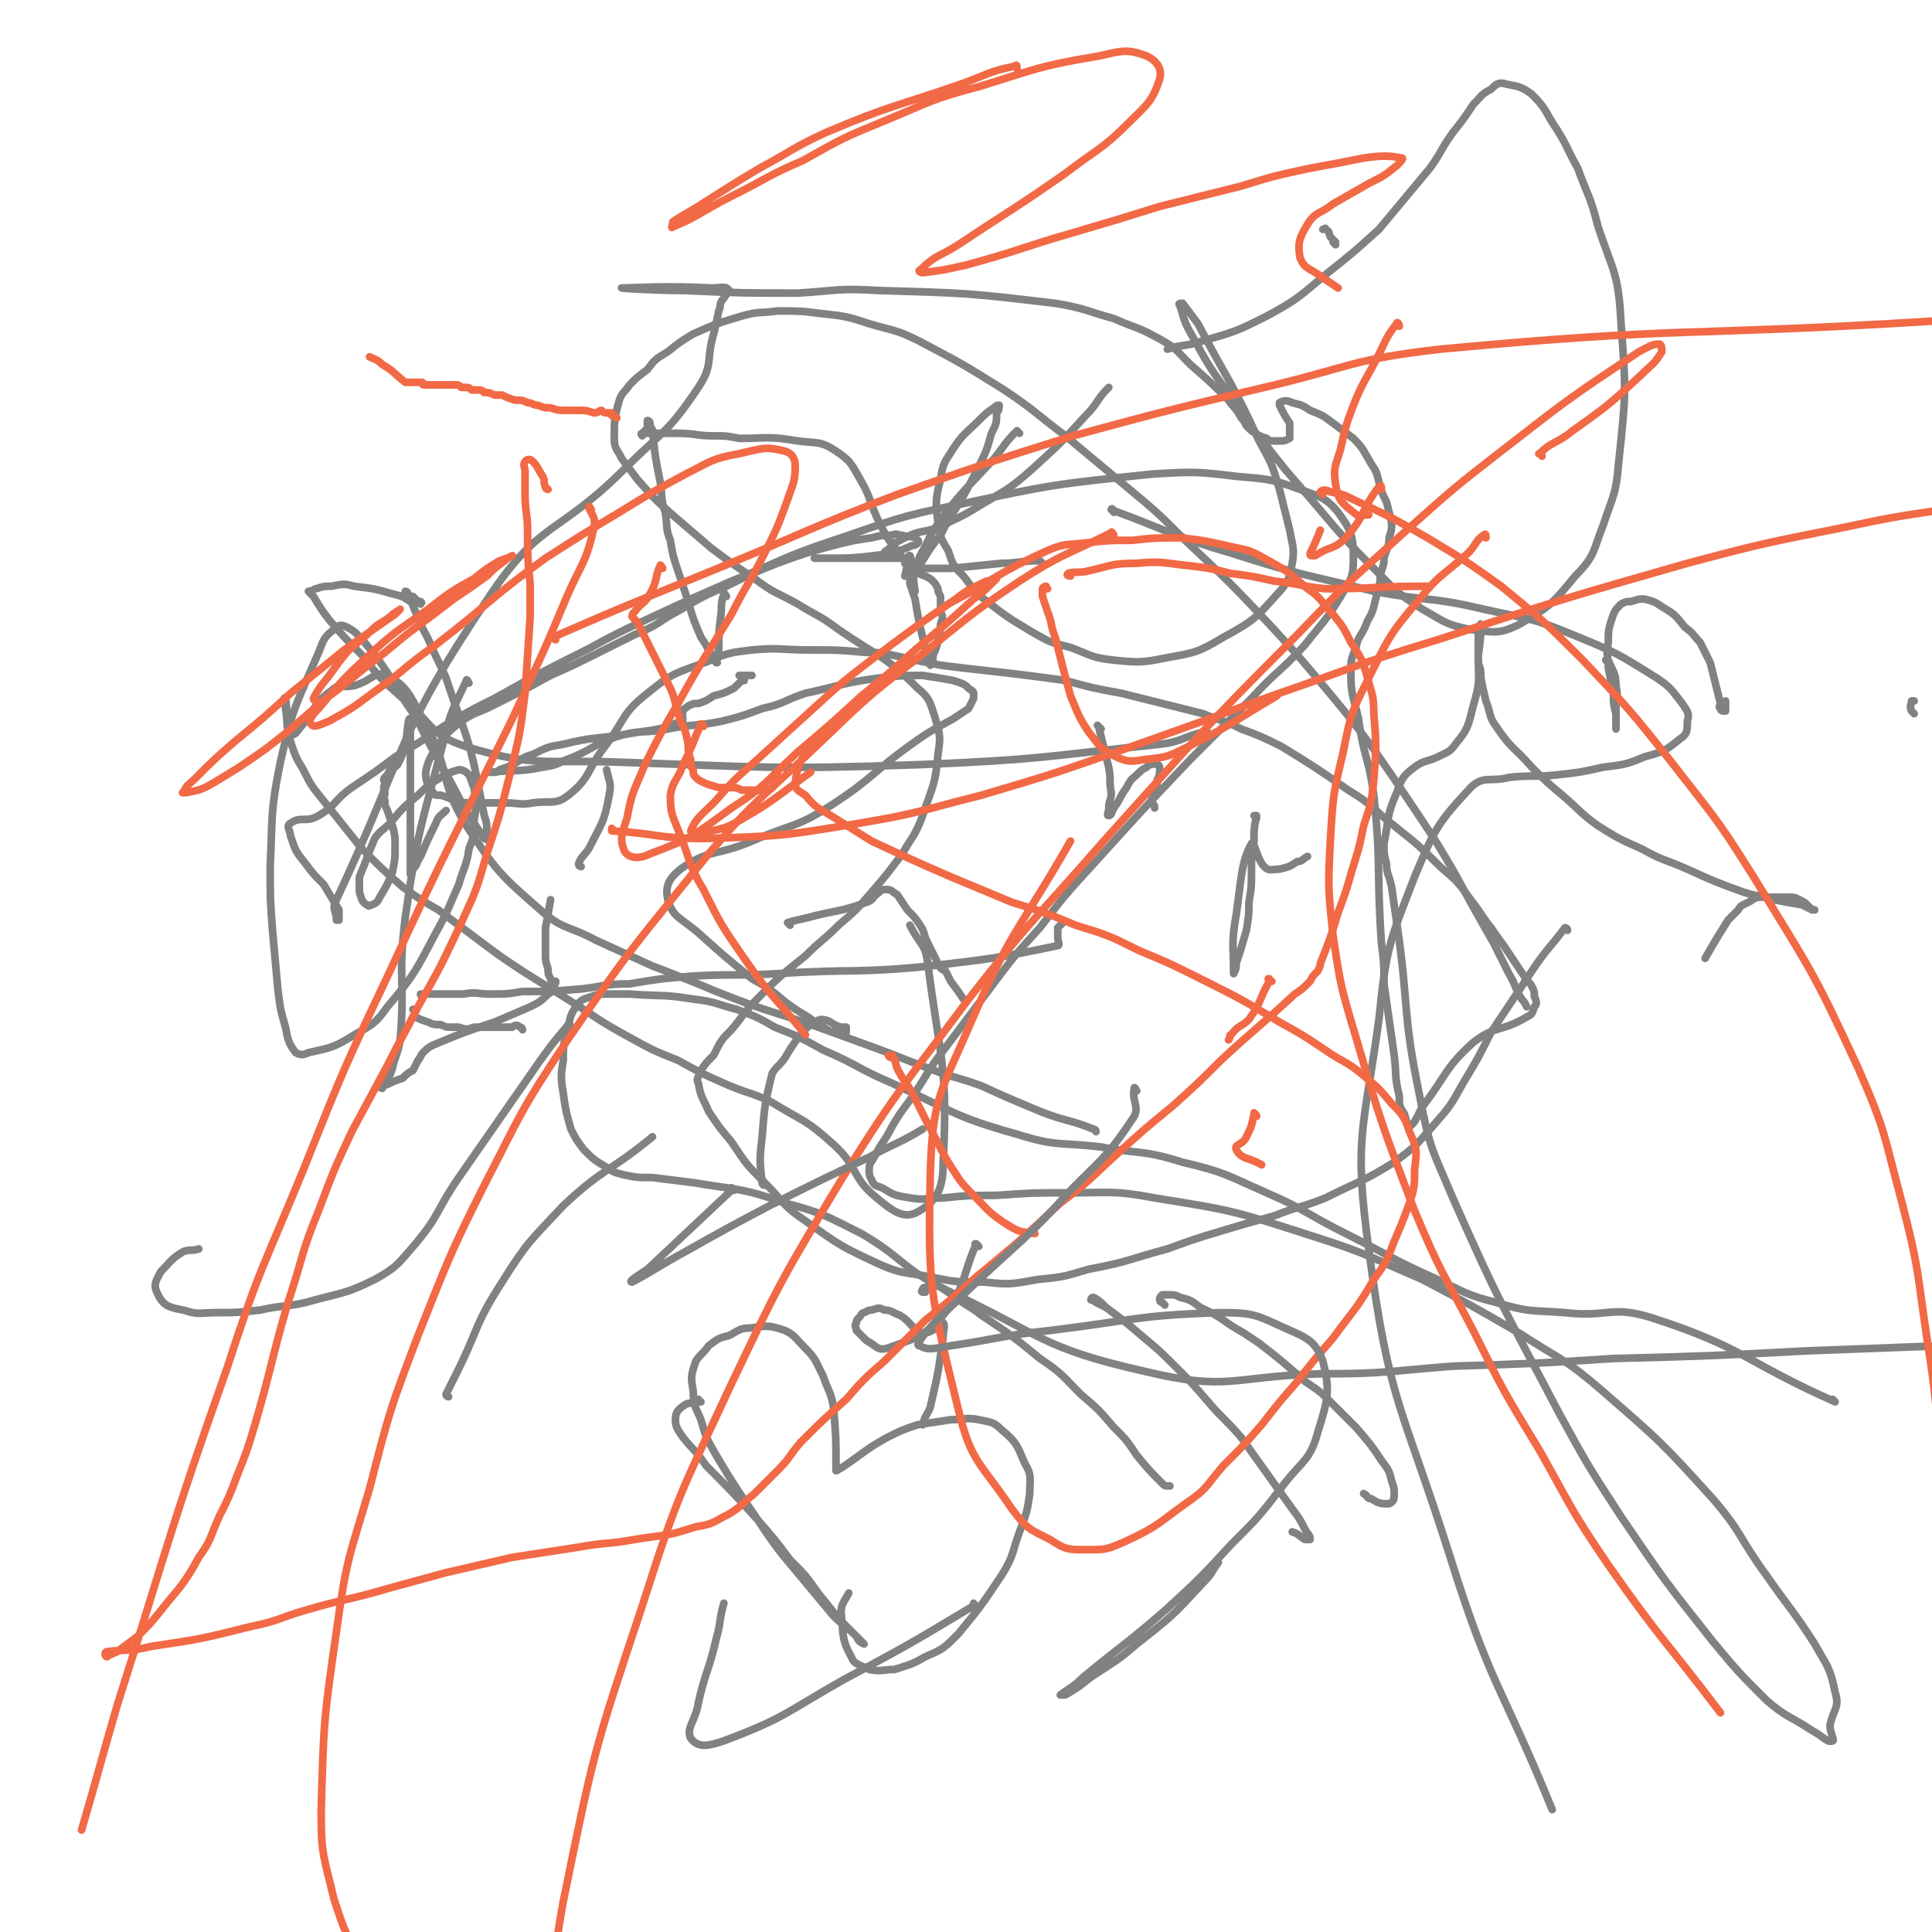 <svg viewBox='0 0 758 758' version='1.1' xmlns='http://www.w3.org/2000/svg' xmlns:xlink='http://www.w3.org/1999/xlink'><g fill='none' stroke='#808282' stroke-width='3' stroke-linecap='round' stroke-linejoin='round'><path d='M615,365c0,0 0,-1 -1,-1 -6,8 -7,8 -13,17 -8,12 -8,12 -16,24 -5,10 -5,10 -11,20 -5,9 -5,9 -12,17 -7,8 -7,8 -15,14 -13,8 -13,7 -27,14 -10,4 -10,3 -20,7 -11,3 -11,3 -21,6 -10,3 -10,3 -21,7 -15,4 -15,5 -31,8 -10,3 -10,3 -20,4 -11,2 -11,2 -21,1 -11,0 -11,0 -21,-2 -10,-2 -11,-1 -20,-5 -15,-7 -15,-7 -29,-17 -9,-6 -8,-7 -16,-15 -7,-7 -7,-7 -13,-16 -5,-6 -5,-6 -9,-12 -2,-5 -3,-5 -4,-11 -1,-2 0,-2 1,-5 2,-3 2,-3 5,-6 3,-6 3,-6 7,-10 5,-6 5,-7 10,-12 9,-9 9,-9 19,-17 6,-6 7,-6 13,-12 7,-6 7,-6 13,-13 6,-7 6,-7 12,-15 4,-7 5,-7 8,-15 4,-12 5,-12 6,-24 1,-7 1,-7 -1,-14 -2,-6 -2,-8 -7,-12 -13,-13 -15,-12 -31,-23 -8,-6 -8,-5 -16,-10 -9,-5 -9,-4 -17,-10 -9,-6 -9,-6 -17,-12 -7,-6 -7,-6 -14,-12 -8,-7 -8,-7 -15,-15 -3,-4 -3,-4 -6,-8 -2,-4 -3,-4 -3,-8 0,-7 0,-8 2,-15 1,-3 2,-3 4,-6 3,-3 3,-3 7,-6 3,-4 3,-4 8,-7 5,-4 5,-4 10,-7 9,-4 9,-4 19,-7 7,-2 7,-1 14,-2 9,0 9,0 17,1 9,1 10,1 19,4 10,3 10,2 20,7 17,9 17,9 33,19 12,8 12,9 24,18 12,10 12,10 24,20 12,10 12,10 23,21 18,17 18,17 34,34 11,12 11,12 21,24 10,12 10,12 19,24 9,13 9,13 17,25 8,12 8,12 15,24 7,13 7,13 15,27 3,6 3,6 6,12 3,5 2,5 5,10 1,1 1,1 2,3 '/><path d='M432,286c-1,-1 -1,-1 -1,-1 -1,-1 0,0 0,0 2,8 2,8 4,16 1,5 0,5 1,10 0,3 -1,3 -1,6 0,2 -1,3 0,3 1,0 1,-1 2,-3 3,-4 2,-4 5,-8 2,-4 2,-3 5,-6 2,-2 2,-1 4,-3 2,0 2,-1 3,0 1,0 1,1 1,2 0,2 0,2 -1,4 0,2 0,2 -1,4 -1,1 -1,1 -1,3 0,1 0,1 0,2 1,1 1,1 1,2 '/><path d='M493,321c0,0 -1,-1 -1,-1 0,0 1,0 1,0 -1,5 -1,5 -1,10 -1,6 -1,6 -1,12 0,6 0,6 -1,12 0,5 0,5 -1,11 -2,7 -2,7 -4,13 0,2 0,2 -1,4 0,0 0,0 0,0 0,-11 -1,-12 1,-23 2,-14 2,-21 6,-28 1,-2 2,6 5,9 2,2 3,1 6,1 4,-1 4,-1 7,-3 2,0 2,-1 4,-2 '/><path d='M474,288c0,0 0,-1 -1,-1 -9,2 -9,4 -18,5 -47,5 -47,6 -94,8 -59,2 -60,1 -119,-1 -30,-1 -32,2 -59,-6 -15,-5 -13,-9 -25,-19 -9,-8 -9,-8 -16,-17 -7,-7 -7,-7 -13,-14 -3,-4 -3,-4 -6,-9 -1,-1 -1,-1 -2,-2 0,0 0,0 0,0 2,0 2,-1 3,-1 3,-1 3,-1 6,-1 5,-1 5,-1 9,0 8,1 8,1 15,3 4,1 4,1 7,3 2,0 2,0 4,1 0,0 0,-1 0,-1 0,0 0,0 0,0 1,1 0,0 0,0 0,0 0,0 -1,0 -1,-1 -1,-1 -2,-2 -1,0 -1,0 -2,-1 0,0 0,0 0,0 0,0 0,0 0,0 0,0 0,-1 -1,-1 0,0 1,0 1,1 0,0 0,0 1,1 1,4 1,4 3,8 2,6 3,6 5,11 3,7 3,6 6,13 3,9 3,9 6,17 3,9 3,9 5,17 2,10 2,10 4,20 1,3 1,3 1,7 0,1 1,2 0,2 0,1 0,0 -1,0 -2,-3 -2,-3 -4,-6 -7,-11 -6,-11 -13,-23 -5,-9 -5,-9 -10,-19 -6,-8 -5,-8 -11,-17 -4,-6 -4,-6 -9,-12 -3,-3 -3,-4 -7,-6 -2,-1 -3,-1 -5,1 -4,3 -4,4 -6,9 -9,21 -10,21 -15,43 -4,20 -3,20 -4,41 0,13 0,13 1,26 1,11 1,11 2,22 1,8 1,8 3,15 1,5 1,6 4,10 2,1 3,1 5,0 9,-2 10,-2 18,-7 7,-4 8,-4 13,-11 11,-13 11,-14 19,-29 5,-9 5,-10 9,-19 2,-7 3,-7 4,-14 2,-5 2,-5 2,-11 1,-6 1,-6 0,-13 -1,-2 -1,-3 -2,-5 -1,-1 -2,-2 -4,-2 -3,1 -4,1 -7,3 -5,3 -5,3 -9,7 -6,5 -6,5 -11,11 -3,3 -4,3 -6,6 -3,7 -3,8 -6,15 0,3 0,4 0,6 1,3 1,4 3,5 1,1 1,0 2,0 2,-1 2,-1 3,-3 3,-5 3,-5 5,-10 1,-5 1,-5 1,-10 0,-4 0,-4 -1,-8 -1,-3 -1,-3 -2,-6 -1,-2 -1,-2 -1,-4 -1,-1 0,-1 0,-3 -1,-1 0,-1 0,-1 0,-1 -1,-1 0,-2 0,-2 -1,-2 0,-3 1,-1 1,-1 2,-3 2,-1 2,-1 3,-2 2,-4 2,-4 3,-8 1,-5 1,-11 2,-10 0,2 0,8 0,16 0,21 0,21 0,43 0,0 0,0 0,1 0,0 0,1 0,1 0,-1 1,-1 1,-2 2,-2 1,-2 3,-5 3,-7 3,-7 6,-13 1,-3 2,-3 4,-5 '/><path d='M631,260c0,0 -1,-1 -1,-1 0,0 1,0 1,0 2,5 3,5 3,10 1,5 0,5 0,9 0,3 0,3 0,5 0,1 0,1 0,3 0,0 0,0 0,0 0,-1 0,-1 0,-1 0,-3 0,-3 0,-5 -1,-4 -1,-4 -1,-8 -1,-5 -1,-5 -2,-10 0,-5 -1,-5 0,-10 0,-5 0,-5 2,-11 1,-2 1,-2 3,-4 2,-1 2,-1 4,-1 3,-1 3,-1 5,-1 4,1 4,1 7,3 5,3 5,3 9,8 4,3 3,3 6,6 2,4 2,4 4,8 1,4 1,4 2,8 1,4 1,4 2,8 0,1 -1,1 0,2 0,1 1,1 2,1 0,-1 0,-2 0,-4 '/><path d='M285,234c0,0 -1,-2 -1,-1 -1,3 -1,4 -1,7 -1,8 -1,8 -1,15 -1,2 -1,2 -1,5 0,0 0,0 0,0 1,0 0,0 0,-1 -1,-1 -1,-1 -2,-2 -2,-4 -2,-4 -4,-7 -3,-7 -3,-7 -5,-14 -2,-6 -2,-6 -4,-12 -2,-6 -2,-6 -3,-12 -2,-5 -1,-5 -2,-11 -2,-6 -1,-6 -2,-12 -2,-10 -2,-10 -3,-20 0,-1 -1,-1 -1,-3 0,0 0,0 0,0 0,0 0,0 0,0 0,0 0,-1 -1,-1 0,1 0,2 0,3 -1,1 -1,1 -2,2 0,0 0,0 0,1 0,0 0,0 0,0 0,0 -1,-1 0,-1 0,0 1,0 3,0 2,0 2,0 5,0 3,0 3,0 6,0 7,0 7,1 14,1 5,0 5,0 10,1 11,0 11,-1 23,1 8,1 9,0 15,4 6,4 6,5 10,12 4,7 3,8 7,16 3,6 3,6 7,11 3,4 3,4 6,7 2,2 2,2 5,3 2,1 2,1 3,2 1,1 1,1 2,3 0,1 0,1 1,3 0,3 0,3 0,6 1,2 1,2 0,5 0,2 0,2 -1,5 0,2 0,2 -1,5 -1,2 -1,2 -1,4 -1,1 -1,2 -1,2 0,0 0,-1 -1,-1 -1,-3 0,-3 -1,-6 -1,-4 -1,-4 -2,-8 -1,-5 -1,-5 -2,-11 -1,-3 -1,-3 -2,-6 0,-2 0,-2 -1,-3 0,-1 0,-1 0,-1 -1,0 -1,1 -1,1 1,-3 1,-9 2,-8 1,2 1,7 2,14 '/><path d='M275,550c-1,0 -1,0 -1,-1 0,0 0,1 0,1 -2,1 -3,0 -5,1 -3,2 -4,3 -4,6 0,3 1,4 3,7 4,5 5,5 9,11 10,10 10,10 20,21 7,8 7,8 13,16 6,6 6,6 11,13 4,5 4,5 8,10 4,4 4,4 8,8 1,1 1,1 2,2 0,0 0,0 0,0 -2,-1 -2,-1 -3,-3 -4,-4 -5,-4 -9,-8 -10,-12 -10,-12 -20,-24 -7,-9 -7,-10 -14,-20 -6,-9 -6,-9 -12,-19 -4,-7 -4,-7 -6,-14 -2,-5 -3,-5 -3,-11 -1,-6 -1,-6 1,-12 2,-3 3,-3 5,-6 4,-3 4,-3 8,-4 4,-2 4,-3 9,-3 6,-1 7,-1 13,1 4,2 4,3 8,7 4,4 4,5 7,11 2,6 3,6 4,12 1,12 1,12 1,23 0,1 0,1 0,2 1,0 1,-1 2,-1 9,-6 9,-7 18,-12 6,-3 6,-3 12,-5 6,-1 7,-1 13,-2 5,0 6,-1 11,0 5,1 6,1 9,4 6,5 6,6 9,13 3,5 2,6 2,12 -1,7 -1,7 -4,15 -3,8 -2,9 -7,17 -8,12 -8,12 -17,23 -6,6 -6,6 -13,9 -5,3 -6,3 -12,5 -5,0 -5,1 -10,0 -4,-2 -6,-2 -7,-5 -4,-7 -3,-9 -4,-17 0,-4 1,-4 3,-8 '/><path d='M363,507c-1,0 -2,0 -1,-1 0,-1 1,-1 2,-1 2,-1 3,-1 5,0 3,2 3,2 6,4 5,4 5,3 10,7 12,8 12,8 23,17 9,6 9,7 16,14 7,6 7,6 13,13 5,5 5,5 9,11 5,6 5,6 10,11 1,1 1,1 3,1 '/><path d='M434,513c0,0 -1,-1 -1,-1 0,0 1,1 0,0 -1,-1 -2,-2 -4,-3 -1,0 -1,1 -1,1 0,0 1,0 2,1 2,1 2,1 4,2 8,6 8,6 15,12 6,5 6,5 12,11 7,7 7,7 13,14 6,7 7,7 13,14 10,14 10,14 20,28 3,4 3,4 5,8 1,2 2,2 2,4 0,0 -1,0 -2,0 -2,-1 -2,-2 -5,-3 '/><path d='M457,512c0,0 -1,-1 -1,-1 0,0 1,1 0,0 0,0 -1,0 -1,-1 0,-1 0,-1 1,-2 1,0 1,0 3,0 2,0 2,0 4,1 4,1 4,1 8,4 9,4 8,5 17,10 3,2 3,2 6,4 9,7 9,7 18,15 6,4 6,4 11,9 5,5 5,5 9,9 6,7 6,7 10,13 3,4 3,4 4,8 1,3 1,3 1,5 0,2 0,3 -2,4 -3,0 -4,0 -7,-2 -2,0 -1,-1 -3,-2 '/><path d='M524,96c0,0 -1,-1 -1,-1 0,0 1,1 1,0 -1,-1 -1,-1 -2,-2 -1,-2 0,-2 -2,-3 0,-1 0,0 -1,0 '/><path d='M348,219c0,-1 -1,-1 -1,-1 0,-1 0,-2 1,-2 3,-3 3,-3 7,-5 6,-3 7,-2 13,-4 8,-4 9,-4 17,-9 10,-6 11,-6 20,-14 11,-10 11,-10 21,-21 5,-5 4,-6 9,-11 '/><path d='M400,170c0,0 -1,-1 -1,-1 -5,5 -5,6 -9,11 -11,12 -12,12 -21,24 -5,7 -4,7 -8,14 -1,2 0,2 -1,4 0,0 0,1 0,1 4,-6 4,-7 9,-13 3,-6 3,-6 7,-12 4,-7 4,-7 8,-15 3,-6 3,-6 5,-13 2,-4 2,-4 2,-8 1,-1 1,-2 1,-3 -1,0 -1,0 -2,1 -3,2 -3,2 -6,5 -5,5 -6,5 -10,11 -3,5 -4,5 -5,12 -2,8 -2,9 -1,17 1,6 1,6 4,11 2,6 2,6 6,10 4,5 3,5 8,9 9,7 9,7 19,13 7,4 7,4 15,6 8,3 8,4 17,5 10,1 11,1 21,-1 11,-2 12,-2 22,-8 13,-7 13,-8 23,-19 3,-4 3,-5 4,-10 1,-6 0,-7 -1,-13 -2,-8 -2,-8 -4,-16 -3,-10 -3,-10 -8,-19 -11,-24 -12,-23 -24,-46 -3,-4 -3,-4 -6,-8 -1,0 -2,0 -1,1 2,7 2,7 6,14 7,13 8,13 17,26 5,8 5,8 11,15 7,9 7,9 14,17 13,15 13,16 27,30 9,9 9,10 20,17 9,5 9,6 19,8 9,1 11,2 19,-2 12,-7 13,-8 22,-19 8,-8 7,-10 11,-20 4,-12 5,-12 6,-24 3,-28 3,-28 1,-55 -1,-20 -3,-20 -9,-38 -3,-12 -4,-12 -8,-23 -5,-9 -4,-9 -10,-18 -3,-5 -3,-6 -8,-11 -4,-3 -5,-3 -10,-4 -3,-1 -4,0 -6,2 -4,2 -4,3 -7,6 -4,6 -4,6 -8,11 -5,7 -4,7 -9,14 -10,12 -10,12 -20,24 -10,9 -10,9 -20,17 -11,9 -11,10 -24,17 -12,6 -12,6 -26,10 -6,2 -7,1 -13,3 '/><path d='M430,444c0,0 0,-1 -1,-1 -10,-4 -11,-3 -21,-7 -12,-5 -12,-5 -23,-10 -11,-4 -11,-3 -21,-7 -11,-4 -10,-4 -21,-8 -11,-4 -11,-4 -22,-8 -20,-7 -20,-6 -40,-14 -12,-5 -12,-5 -25,-10 -11,-5 -11,-5 -22,-10 -11,-6 -13,-4 -22,-12 -16,-14 -17,-15 -29,-33 -11,-18 -6,-21 -16,-40 -6,-10 -6,-14 -15,-19 -5,-2 -6,2 -13,4 -5,1 -6,-1 -9,2 -7,5 -6,7 -11,13 -2,2 -3,5 -5,4 -2,-2 -1,-5 -2,-10 0,-2 -1,-5 0,-4 1,6 0,9 2,17 2,6 2,6 5,11 3,6 3,6 7,11 4,5 4,5 8,10 4,5 4,5 8,10 8,8 8,8 16,15 7,5 7,5 14,9 8,6 8,6 16,12 8,6 8,6 17,12 8,5 8,5 16,10 13,8 13,9 26,16 9,5 9,5 19,9 9,5 9,5 18,9 9,4 9,3 18,7 13,8 14,7 25,17 10,9 7,13 17,21 6,5 10,8 15,6 8,-4 11,-9 11,-19 2,-39 -1,-40 -6,-79 -1,-8 -3,-7 -7,-15 '/><path d='M224,403c0,0 0,-1 -1,-1 -5,6 -6,7 -11,14 -16,23 -16,23 -32,46 -9,13 -7,14 -17,26 -7,8 -7,9 -16,14 -12,6 -13,5 -27,9 -9,2 -9,1 -18,3 -9,1 -9,1 -17,1 -7,0 -7,1 -13,-1 -6,-1 -8,-2 -10,-6 -2,-4 -1,-5 1,-9 4,-4 4,-5 9,-8 3,-1 3,0 6,-1 '/><path d='M184,268c0,0 -1,-2 -1,-1 -5,11 -6,11 -9,24 -9,34 -10,34 -15,69 -3,24 0,24 -2,48 -1,6 -2,6 -3,11 -1,3 -1,3 -3,5 0,1 0,1 -1,2 0,1 0,1 0,1 0,0 0,0 0,0 0,0 -1,0 -1,-1 0,0 0,1 1,1 0,0 0,0 0,0 0,0 -1,0 -1,-1 1,0 2,0 4,-1 2,-1 2,-1 5,-2 2,-2 2,-2 4,-3 1,-2 1,-2 2,-4 1,-1 1,-2 2,-3 2,-2 2,-2 4,-3 12,-5 12,-5 24,-9 7,-3 7,-3 14,-6 4,-2 4,-2 7,-5 2,-1 1,-1 2,-3 1,-1 1,-1 1,-2 0,0 0,0 0,0 0,1 0,0 0,0 -1,0 -1,0 -1,0 0,0 -1,0 -1,-1 -1,-2 -1,-2 -1,-4 -1,-3 -1,-3 -1,-7 0,-4 0,-4 0,-9 1,-5 1,-5 2,-11 '/><path d='M228,340c0,0 -1,0 -1,-1 1,-3 2,-3 4,-6 5,-10 6,-10 8,-21 1,-5 0,-5 -1,-10 '/><path d='M310,363c0,0 -1,-1 -1,-1 3,-1 4,-1 8,-2 11,-3 12,-2 23,-6 3,-1 2,-2 5,-4 1,-1 1,-1 3,-1 2,0 2,1 4,2 2,3 2,3 4,6 3,3 3,3 5,6 2,3 1,3 3,7 2,4 2,4 4,8 1,2 1,2 3,3 1,2 1,2 2,4 3,4 3,4 5,7 '/><path d='M384,489c-1,-1 -1,-1 -1,-1 -1,0 0,0 0,0 -6,14 -4,17 -13,28 -8,9 -11,9 -22,13 -4,1 -4,-1 -8,-3 -2,-2 -2,-2 -4,-4 0,-1 -1,-2 0,-3 0,-1 0,-1 1,-2 1,-1 1,-2 2,-2 2,-1 2,-1 3,-1 3,-1 3,-1 5,0 3,0 3,1 6,2 5,3 4,5 9,7 3,0 3,-1 6,-2 1,-1 2,-3 2,-2 1,1 0,3 0,6 -2,14 -2,14 -5,27 -1,3 -2,3 -3,7 '/><path d='M300,465c0,0 -1,0 -1,-1 -1,-9 -1,-9 0,-18 1,-12 1,-13 4,-25 2,-3 3,-3 5,-6 3,-5 3,-5 6,-9 3,-3 4,-5 8,-6 4,0 4,2 8,3 1,0 1,0 2,0 0,0 0,0 0,1 0,0 0,0 0,1 -1,0 -1,1 -3,0 -3,0 -3,0 -6,-2 -4,-2 -3,-2 -6,-4 -5,-3 -5,-3 -9,-6 -6,-5 -6,-5 -13,-9 -11,-9 -11,-9 -21,-18 -7,-6 -10,-6 -12,-13 -1,-5 0,-8 5,-12 11,-8 14,-5 28,-11 16,-7 17,-5 31,-14 17,-11 16,-13 33,-25 7,-5 8,-5 15,-9 3,-2 3,-2 6,-4 1,-2 1,-2 2,-4 0,-1 0,-1 0,-2 0,-1 -1,-1 -2,-2 -2,-2 -3,-2 -6,-3 -5,-1 -6,-1 -12,-2 -8,0 -8,0 -17,1 -15,2 -15,3 -29,6 -9,3 -8,4 -17,6 -8,3 -8,3 -16,5 -10,2 -11,1 -21,3 -10,2 -10,0 -20,3 -9,3 -8,4 -17,8 -6,2 -5,3 -12,4 -10,2 -11,1 -21,2 -1,0 0,0 0,0 0,0 0,0 0,0 1,0 1,0 1,0 2,0 2,0 3,-1 3,-1 3,-1 5,-2 4,-2 4,-3 8,-4 6,-3 6,-3 12,-4 12,-3 13,-2 25,-4 11,-2 12,-1 21,-5 2,0 0,-2 1,-4 0,-1 1,-1 2,-2 2,-1 2,-1 4,-1 3,-1 3,-1 6,-3 4,-1 4,-1 8,-3 1,-1 1,-1 2,-2 1,-1 1,-1 2,-1 0,-1 -1,-1 -1,-1 1,0 1,0 2,-1 0,0 0,0 0,0 1,0 2,0 2,0 -1,0 -3,0 -5,0 '/><path d='M205,404c0,0 0,-1 -1,-1 -1,-1 -2,-1 -3,0 -8,0 -8,0 -15,0 -3,1 -3,1 -6,0 -2,0 -2,0 -3,0 -2,0 -2,0 -4,-1 -3,0 -3,0 -5,-1 -3,-1 -3,-1 -5,-2 -1,-1 0,-2 -1,-3 '/><path d='M166,391c0,0 -1,0 -1,-1 3,0 4,0 9,0 4,0 4,0 8,0 5,-1 5,0 10,0 7,0 7,0 13,-1 11,0 11,0 23,-1 9,-1 9,-2 19,-2 12,-2 12,-2 24,-3 17,-1 17,0 34,-1 30,-2 30,0 60,-3 25,-3 26,-3 50,-8 1,0 0,-2 0,-3 0,-2 0,-2 0,-4 1,-1 1,-1 2,-2 '/><path d='M409,221c0,0 -1,-1 -1,-1 -8,0 -8,1 -15,1 -10,1 -10,1 -20,2 -5,0 -5,0 -11,0 -3,-1 -3,-1 -6,-2 0,0 0,0 -1,0 0,-1 1,-1 1,-2 0,0 1,0 1,0 -1,0 -1,0 -2,0 -10,0 -10,0 -20,0 -8,0 -12,0 -15,0 -2,0 2,0 5,0 9,0 9,0 18,-1 8,-1 8,-1 15,-4 2,0 3,-2 2,-2 -1,-2 -3,-1 -6,-2 -2,0 -2,-1 -4,0 -4,0 -4,0 -8,1 -7,1 -7,1 -15,3 -11,3 -11,3 -22,7 -10,4 -10,4 -20,9 -12,5 -12,6 -23,12 -6,4 -6,4 -13,7 -8,4 -8,4 -16,8 -8,4 -8,4 -17,8 -11,6 -11,6 -23,12 -6,3 -6,2 -12,6 -5,4 -5,4 -9,9 -3,5 -4,6 -5,11 0,4 1,5 3,8 0,1 1,1 3,1 3,1 3,1 5,2 4,1 4,1 7,1 6,0 6,0 13,0 6,0 6,1 11,0 7,-1 9,1 14,-3 9,-7 7,-10 15,-20 8,-11 6,-12 16,-20 11,-9 12,-8 25,-13 7,-3 8,-3 16,-4 11,-1 11,0 23,0 11,0 11,0 22,1 5,0 5,0 10,1 9,2 9,2 19,4 8,1 8,1 17,2 9,1 9,1 17,2 8,1 8,1 15,2 11,3 11,3 22,5 8,2 8,2 16,4 8,2 8,2 16,4 7,3 7,2 15,6 8,3 8,3 16,7 13,8 13,8 26,17 10,6 9,7 18,14 10,8 10,8 18,16 7,6 7,6 12,13 4,5 4,6 8,11 2,3 2,3 5,7 2,3 2,3 4,6 2,3 2,3 4,6 1,2 2,2 3,4 1,2 1,2 1,4 1,2 1,3 0,4 -1,3 -1,3 -3,4 -10,6 -12,3 -21,10 -11,10 -10,12 -19,24 -3,4 -3,7 -6,9 -1,0 -1,-2 -2,-5 -2,-3 -2,-3 -2,-7 -2,-8 -1,-8 -2,-16 -1,-7 -1,-7 -2,-14 -1,-7 -1,-7 -2,-14 0,-8 0,-8 -1,-16 -2,-29 0,-29 -3,-58 -2,-15 -4,-15 -6,-30 -2,-9 -3,-9 -3,-18 0,-5 0,-5 2,-10 1,-5 2,-4 4,-9 1,-3 2,-3 3,-7 1,-4 1,-4 2,-8 1,-3 0,-3 1,-6 1,-3 1,-3 1,-5 1,-4 2,-4 2,-8 1,-3 1,-3 1,-6 -1,-4 -1,-4 -2,-8 -2,-4 -2,-4 -3,-8 -1,-4 -1,-4 -3,-7 -3,-5 -3,-6 -7,-10 -4,-3 -4,-3 -8,-6 -4,-3 -4,-3 -9,-5 -3,-2 -3,-2 -7,-3 -2,-1 -3,-1 -5,0 0,0 0,1 0,1 2,4 2,4 4,7 0,2 0,2 0,4 0,1 0,1 0,2 -2,1 -2,1 -4,1 -1,0 -1,0 -3,0 -1,0 -1,0 -2,-1 -3,-1 -3,-1 -6,-3 0,0 0,0 0,0 -1,-1 -1,-1 -2,-2 -1,-2 -1,-2 -2,-3 -2,-4 -3,-4 -5,-7 -7,-7 -7,-7 -15,-14 -6,-6 -5,-6 -12,-10 -9,-5 -9,-4 -18,-8 -11,-3 -11,-4 -23,-6 -34,-4 -34,-4 -69,-5 -16,-1 -16,0 -32,1 -22,0 -22,0 -44,-1 -12,0 -27,-1 -25,-1 3,0 18,-1 35,0 4,0 6,-1 7,1 1,0 -1,1 -2,3 -2,2 -1,3 -2,5 -1,5 -1,5 -2,9 -3,10 0,12 -6,21 -12,18 -14,17 -29,32 -26,26 -33,20 -53,50 -37,55 -32,59 -60,119 -2,4 0,4 0,8 0,0 1,0 1,0 0,0 0,-1 0,-1 0,-2 0,-2 0,-3 -3,-5 -3,-5 -6,-10 -4,-4 -4,-4 -7,-8 -4,-5 -4,-5 -6,-11 0,-2 -2,-4 0,-5 4,-3 6,0 11,-3 7,-4 6,-6 13,-11 9,-6 9,-6 17,-12 10,-6 10,-6 19,-12 10,-6 10,-6 20,-11 18,-10 18,-10 36,-19 13,-7 13,-7 26,-13 15,-7 15,-7 31,-14 20,-8 19,-9 40,-16 24,-8 24,-9 49,-14 37,-8 38,-8 76,-12 17,-1 17,-1 34,1 12,1 13,1 24,5 8,3 10,3 15,9 5,7 6,9 6,18 0,8 -1,8 -5,15 -6,10 -7,10 -14,19 -10,11 -11,10 -21,21 -12,12 -12,12 -24,24 -19,20 -19,20 -38,41 -11,12 -11,12 -21,25 -10,11 -10,11 -19,23 -9,12 -9,12 -18,24 -8,10 -7,11 -15,22 -3,4 -3,4 -6,9 -3,6 -4,6 -7,12 -1,2 -2,2 -2,5 0,2 0,2 1,4 1,2 1,2 4,3 5,3 5,3 11,4 6,1 6,0 13,0 10,-1 10,-1 21,-1 14,-1 14,-1 28,-1 17,0 18,-1 34,2 31,5 31,5 62,15 22,7 22,8 43,17 19,10 19,10 38,21 17,11 18,10 33,23 23,20 23,20 43,42 12,14 10,15 21,30 9,13 10,13 19,27 5,9 6,9 8,19 2,6 -1,7 -2,13 0,3 2,6 1,6 -2,1 -4,-2 -8,-4 -9,-6 -10,-5 -18,-12 -11,-11 -11,-11 -21,-23 -19,-24 -19,-24 -36,-49 -13,-20 -13,-20 -24,-40 -22,-42 -23,-42 -42,-85 -8,-19 -9,-19 -13,-40 -7,-34 -4,-34 -9,-68 -1,-7 -1,-7 -2,-14 -1,-5 -2,-5 -2,-9 -1,-4 -1,-4 -1,-8 2,-10 1,-11 5,-20 2,-6 3,-7 7,-10 4,-3 5,-2 9,-4 4,-2 5,-2 7,-5 5,-6 5,-7 7,-15 3,-10 2,-10 2,-20 1,-6 1,-10 1,-12 0,-1 -1,2 -1,5 0,2 0,2 0,4 0,3 0,3 0,6 1,3 1,3 1,6 1,5 1,5 2,9 2,5 1,6 4,10 6,9 7,8 14,16 6,6 6,6 12,11 7,6 7,7 14,12 8,5 8,5 17,9 9,5 9,4 18,8 11,5 11,5 22,9 6,2 6,1 12,3 5,1 5,1 11,2 2,1 2,1 4,2 1,0 1,0 1,0 0,0 -1,0 -2,-1 0,0 0,0 -1,-1 -1,-1 -1,-1 -3,-2 -2,-1 -2,-1 -5,-1 -5,0 -5,0 -10,0 -3,0 -3,1 -5,2 -2,1 -3,1 -4,3 -2,2 -2,2 -4,4 -5,8 -5,8 -9,15 '/><path d='M437,201c0,-1 -1,-2 -1,-1 22,8 23,10 47,17 28,9 28,8 56,15 21,4 22,2 43,7 18,4 18,3 35,10 17,7 17,7 33,17 6,4 6,5 10,10 2,3 3,4 2,7 0,4 0,5 -3,7 -6,5 -7,5 -14,7 -7,3 -8,3 -16,4 -9,2 -9,2 -18,3 -9,1 -10,0 -19,1 -7,2 -10,-1 -15,4 -13,14 -14,16 -22,35 -10,26 -11,27 -14,56 -6,44 -10,46 -4,90 8,61 13,61 32,121 16,51 20,50 40,99 0,0 0,0 0,0 '/><path d='M720,550c0,0 -1,-1 -1,-1 0,0 1,1 1,1 -36,-16 -35,-21 -72,-33 -16,-5 -17,0 -34,-2 -13,-1 -14,0 -27,-4 -12,-3 -12,-4 -23,-9 -18,-8 -18,-9 -36,-18 -16,-8 -15,-9 -31,-16 -16,-7 -16,-8 -33,-12 -16,-5 -16,-3 -32,-6 -17,-2 -17,0 -33,-5 -25,-7 -25,-9 -49,-20 -14,-6 -13,-7 -27,-13 -9,-5 -9,-5 -19,-9 -7,-4 -7,-4 -15,-7 -8,-2 -8,-3 -17,-4 -12,-2 -12,-1 -25,-2 -4,0 -4,0 -9,0 -3,0 -3,0 -6,1 -3,1 -4,1 -6,4 -3,4 -2,5 -4,11 -1,4 -1,5 -1,10 -1,6 -1,7 0,13 1,7 1,7 3,14 2,4 2,4 5,8 4,4 4,4 9,7 3,2 3,2 7,3 5,1 5,1 11,1 8,1 8,1 16,2 18,3 19,2 36,8 15,4 16,5 30,12 17,10 15,13 33,22 38,18 38,23 78,32 33,8 34,2 69,1 26,0 26,-1 52,-3 32,-1 32,-1 63,-3 38,-1 38,-1 76,-3 27,-1 27,-1 53,-2 '/><path d='M751,280c-1,-1 -1,-1 -1,-1 -1,-2 0,-3 0,-4 0,0 0,0 1,0 '/></g>
<g fill='none' stroke='#F26946' stroke-width='3' stroke-linecap='round' stroke-linejoin='round'><path d='M215,192c0,0 -1,0 -1,-1 -1,-2 0,-2 -1,-4 -2,-3 -2,-4 -4,-6 -1,-1 -2,-1 -3,0 -1,2 0,2 0,4 0,5 0,5 0,9 0,7 1,7 1,15 0,10 0,10 1,20 0,6 0,6 0,13 -1,15 -1,15 -2,30 -2,16 -2,16 -6,32 -4,16 -4,16 -9,31 -4,14 -4,14 -10,27 -8,17 -8,17 -17,33 -6,12 -6,11 -12,23 -7,13 -7,13 -14,26 -7,15 -7,15 -13,31 -7,17 -6,18 -12,36 -7,24 -6,24 -13,48 -3,10 -3,10 -7,20 -3,8 -3,8 -7,16 -4,9 -3,9 -8,16 -6,11 -7,11 -15,21 -4,5 -4,5 -9,10 -4,3 -4,3 -8,6 -2,1 -3,1 -4,2 -1,0 -1,-2 0,-2 8,-1 9,0 17,-2 20,-3 20,-3 40,-8 10,-2 10,-3 20,-6 17,-5 17,-4 34,-9 11,-3 11,-3 22,-6 13,-3 13,-3 26,-6 13,-2 13,-2 26,-4 11,-2 11,-1 22,-3 12,-2 12,-1 24,-5 7,-1 7,-2 13,-5 5,-3 5,-4 10,-8 4,-4 4,-4 9,-9 5,-5 4,-5 9,-11 9,-9 9,-9 18,-17 7,-8 7,-8 15,-15 8,-8 8,-8 16,-16 10,-8 10,-8 20,-17 17,-14 17,-14 33,-29 12,-9 11,-9 22,-19 11,-10 11,-10 22,-19 10,-9 10,-9 19,-18 14,-13 15,-13 29,-26 3,-2 3,-2 6,-5 1,-2 1,-2 3,-4 1,-2 1,-2 1,-3 4,-10 4,-10 7,-20 3,-8 3,-8 5,-15 3,-10 3,-9 5,-19 3,-9 3,-9 4,-18 1,-13 1,-14 0,-26 0,-8 -1,-8 -3,-16 -2,-6 -2,-6 -6,-12 -3,-6 -3,-6 -7,-11 -5,-5 -4,-6 -10,-10 -8,-7 -8,-7 -17,-12 -7,-4 -7,-3 -15,-5 -9,-2 -9,-2 -18,-3 -9,0 -10,0 -19,1 -9,0 -9,0 -18,1 -8,1 -8,0 -15,3 -20,9 -20,11 -39,21 '/><path d='M319,292c0,0 0,-2 -1,-1 -3,7 -5,8 -6,16 0,3 1,3 4,5 4,5 5,5 10,8 8,5 8,5 16,10 15,7 15,7 31,14 12,5 12,5 24,10 13,4 13,4 25,9 13,4 13,4 25,10 12,5 12,5 24,11 16,8 16,8 31,17 9,5 9,5 18,11 7,5 8,4 15,10 6,5 6,5 11,11 4,4 5,5 7,11 3,7 3,7 2,15 0,6 0,7 -2,13 -3,8 -3,8 -6,15 -3,8 -3,8 -8,15 -7,12 -8,12 -16,23 -7,8 -7,8 -14,17 -7,8 -7,8 -14,17 -7,8 -7,8 -15,16 -7,8 -6,9 -15,15 -11,8 -11,9 -24,15 -7,3 -7,3 -15,3 -7,0 -8,0 -14,-4 -8,-4 -9,-4 -15,-12 -12,-18 -16,-18 -21,-39 -11,-45 -12,-47 -11,-93 1,-30 4,-31 16,-59 16,-37 19,-36 39,-71 '/><path d='M124,275c0,0 -1,0 -1,-1 1,-2 1,-2 3,-5 5,-6 5,-7 10,-13 4,-4 5,-4 9,-8 4,-4 4,-3 8,-6 2,-2 3,-2 4,-3 0,0 -1,1 -2,2 -10,7 -10,7 -20,14 -11,9 -11,9 -21,17 -11,10 -11,10 -22,19 -8,7 -8,7 -15,14 -3,3 -4,3 -5,6 -1,0 0,0 1,0 5,-1 6,-1 11,-4 10,-6 10,-6 20,-13 13,-10 12,-10 24,-20 12,-9 11,-9 23,-18 13,-11 13,-10 27,-21 6,-4 6,-4 13,-9 3,-3 3,-3 7,-6 1,-1 1,-1 3,-2 0,0 0,0 0,0 -2,1 -2,1 -5,2 -5,3 -5,3 -10,7 -9,5 -9,5 -18,12 -11,8 -11,7 -21,16 -12,11 -12,11 -22,23 -3,3 -4,5 -3,6 1,2 4,0 7,-1 9,-5 9,-5 17,-11 13,-9 12,-10 25,-19 22,-17 21,-18 43,-34 14,-9 14,-9 29,-18 13,-8 13,-8 26,-15 10,-5 10,-6 21,-8 9,-2 10,-3 18,-1 3,1 4,3 4,6 0,6 -1,7 -3,13 -4,11 -4,11 -9,21 -6,12 -7,12 -13,24 -11,18 -11,17 -21,35 -7,12 -7,12 -13,24 -4,10 -5,10 -7,21 -2,6 -3,8 -1,13 2,3 6,3 10,1 16,-6 17,-7 32,-18 14,-9 13,-10 26,-22 13,-11 13,-11 25,-22 11,-9 11,-9 21,-18 12,-10 12,-10 23,-20 4,-3 4,-3 7,-6 1,-1 2,-2 2,-2 -1,0 -2,1 -4,1 -6,3 -7,3 -12,7 -16,11 -16,11 -32,23 -13,10 -13,10 -25,21 -11,10 -11,10 -22,20 -8,7 -8,7 -16,16 -5,5 -7,6 -9,11 0,1 2,1 4,1 7,-2 8,-1 15,-5 14,-8 14,-9 28,-19 '/><path d='M420,226c0,0 -2,0 -1,-1 3,-1 4,0 8,-1 9,-2 9,-3 19,-3 10,-1 11,0 21,1 8,1 8,1 16,3 8,1 8,1 17,3 10,1 10,2 20,3 20,0 20,-1 40,-1 '/><path d='M542,192c0,-1 0,-2 -1,-1 -7,9 -5,11 -13,20 -5,5 -6,3 -12,7 -1,0 -1,0 -1,0 -1,0 -1,0 -1,-1 2,-4 2,-4 4,-9 '/><path d='M549,128c0,-1 -1,-2 -1,-1 -4,5 -4,6 -7,12 -5,10 -6,10 -10,20 -3,8 -3,8 -5,17 -2,7 -3,7 -2,14 1,6 2,7 7,11 2,2 3,1 6,1 '/><path d='M499,385c-1,0 -1,-1 -1,-1 -1,0 0,0 0,1 -4,7 -3,8 -8,15 -3,3 -4,2 -7,6 -1,0 0,1 -1,2 '/><path d='M493,438c0,-1 -1,-1 -1,-1 0,-1 0,0 0,0 -1,5 -1,5 -3,9 -1,3 -5,3 -4,5 2,4 5,3 10,6 '/><path d='M276,285c0,0 0,-1 -1,-1 -3,7 -3,8 -7,16 -2,6 -4,6 -5,12 0,8 1,8 4,16 4,10 3,11 9,21 7,14 7,14 16,27 11,16 12,15 24,30 '/><path d='M350,415c-1,0 -2,-1 -1,-1 0,0 1,0 1,0 2,3 1,4 3,7 2,4 3,4 5,8 3,6 3,6 6,12 4,7 4,8 8,15 4,6 4,7 9,12 7,7 7,8 15,13 5,3 5,2 10,3 '/><path d='M242,164c-1,-1 -1,-1 -1,-1 -1,-1 -1,0 -1,0 0,0 0,-1 0,-1 -1,0 -1,0 -2,0 -1,0 -1,0 -2,-1 -1,0 -1,1 -3,1 -3,-1 -3,-1 -6,-1 -2,0 -2,0 -5,0 -3,0 -3,0 -6,-1 -3,0 -2,0 -5,-1 -2,0 -2,-1 -4,-1 -2,-1 -2,-1 -5,-1 -3,-1 -3,-1 -5,-2 -2,0 -2,0 -3,0 -2,-1 -2,-1 -4,-1 -1,-1 -1,-1 -3,-1 -1,0 -1,0 -2,0 -1,-1 -1,-1 -2,-1 -1,0 -1,0 -2,0 -1,-1 -1,-1 -2,-1 -1,0 -1,0 -3,0 -2,0 -2,0 -4,0 -1,0 -1,0 -2,0 -1,0 -1,0 -2,0 -1,0 -1,0 -2,0 0,-1 0,-1 -1,-1 -1,0 -1,0 -2,0 0,0 0,0 -1,0 0,0 0,0 -1,0 0,0 0,0 0,0 0,0 0,0 -1,0 0,0 0,0 0,0 0,0 -1,0 -1,0 -5,-4 -4,-4 -9,-7 -2,-2 -3,-2 -5,-3 '/><path d='M260,223c0,0 -1,-2 -1,-1 -2,4 -1,6 -4,11 -2,4 -3,3 -6,7 -1,1 -1,1 -1,2 1,1 1,1 2,2 2,4 2,4 4,8 2,4 2,4 4,8 2,4 2,4 4,8 2,4 2,4 3,8 1,3 1,3 2,7 2,4 2,4 3,9 0,3 0,3 1,6 0,2 0,3 1,4 0,2 0,2 1,3 1,1 1,1 3,2 2,1 3,1 6,2 2,0 2,0 5,0 2,0 2,0 4,1 2,0 2,0 4,0 3,0 3,0 5,0 1,0 2,0 3,-1 2,-2 1,-3 2,-5 '/><path d='M411,231c0,0 -1,-1 -1,-1 0,0 1,0 0,0 0,1 -1,0 -1,1 0,1 0,1 0,3 1,3 1,3 2,6 2,5 1,5 3,10 3,12 3,12 6,23 3,7 3,8 7,14 4,5 4,6 9,9 6,3 7,3 13,2 9,-1 9,-1 17,-5 18,-9 18,-10 35,-20 '/><path d='M241,326c0,0 -1,-1 -1,-1 0,0 0,1 0,1 18,1 18,3 36,3 31,-1 31,-1 61,-6 24,-4 24,-5 48,-11 27,-8 27,-8 53,-17 31,-11 31,-11 61,-22 32,-11 32,-12 65,-22 49,-16 49,-16 98,-30 30,-8 31,-8 61,-14 19,-4 19,-4 39,-7 '/><path d='M218,251c0,0 -2,-1 -1,-1 32,-14 33,-14 67,-28 34,-14 34,-15 68,-28 34,-12 34,-12 69,-23 37,-10 37,-10 75,-19 34,-8 34,-11 69,-15 96,-9 96,-5 193,-11 2,0 2,0 4,0 '/><path d='M232,200c0,0 -1,-2 -1,-1 1,3 3,4 2,8 -3,14 -5,14 -11,28 -10,24 -10,23 -21,47 -24,49 -25,49 -48,99 -18,38 -18,38 -34,78 -16,39 -17,38 -30,78 -23,65 -22,66 -43,132 -7,24 -7,25 -14,49 '/><path d='M605,179c0,-1 -2,-1 -1,-1 5,-5 7,-4 13,-9 14,-10 14,-10 27,-22 4,-4 5,-4 8,-9 0,-1 0,-3 -1,-3 -3,0 -4,1 -8,3 -27,18 -27,18 -54,39 -18,14 -18,14 -36,30 -22,20 -23,20 -44,42 -39,39 -39,40 -76,81 -27,31 -28,30 -53,62 -26,35 -27,34 -50,71 -24,40 -24,40 -44,82 -19,41 -20,41 -34,85 -19,57 -19,57 -31,116 -5,27 -3,28 -5,56 -1,17 0,17 0,34 -1,8 -2,9 -1,17 1,2 2,3 4,3 2,0 2,-2 4,-3 '/><path d='M437,210c0,0 -1,-2 -1,-1 -18,9 -19,8 -36,19 -21,14 -21,15 -41,31 -21,16 -21,17 -40,35 -21,20 -22,19 -41,41 -29,36 -30,36 -56,74 -18,27 -17,27 -32,56 -14,28 -14,29 -26,59 -11,29 -11,29 -19,60 -8,27 -9,27 -13,56 -5,35 -5,35 -6,71 0,17 1,17 5,34 4,12 4,13 11,24 6,7 6,9 15,13 7,3 8,0 17,0 '/><path d='M583,211c0,-1 0,-2 -1,-1 -3,2 -3,4 -6,7 -10,9 -11,8 -19,18 -12,14 -12,15 -20,31 -7,14 -7,14 -10,29 -4,17 -4,17 -5,34 -1,19 -1,19 1,38 3,20 3,20 9,40 10,34 10,34 23,68 10,24 11,24 23,47 12,24 12,24 26,47 13,23 12,23 27,45 21,30 22,29 44,58 '/><path d='M519,194c0,0 -1,-1 -1,-1 1,-1 2,-1 4,0 5,1 5,1 9,3 15,7 15,7 29,15 15,9 15,9 29,19 17,14 17,14 32,29 18,19 18,19 34,39 17,22 18,22 33,46 22,36 23,36 41,75 11,25 10,26 17,52 7,27 6,27 10,54 4,25 3,25 6,50 '/><path d='M399,27c0,-1 0,-2 -1,-1 -10,2 -10,3 -21,7 -26,9 -27,8 -53,19 -13,6 -13,7 -26,14 -10,6 -10,6 -21,13 -6,4 -7,4 -13,8 0,1 -1,3 0,2 10,-4 11,-6 23,-12 14,-7 14,-8 28,-14 16,-9 16,-9 33,-16 17,-7 17,-8 36,-13 23,-7 23,-8 47,-12 9,-2 11,-3 19,0 4,2 6,5 5,9 -3,9 -5,10 -12,17 -11,11 -12,10 -25,20 -20,14 -21,14 -42,28 -8,5 -9,4 -15,10 -1,0 0,1 1,1 8,-1 8,-1 17,-3 22,-6 22,-7 43,-13 17,-5 17,-5 33,-10 16,-4 16,-4 32,-8 13,-4 13,-4 27,-7 11,-2 11,-2 21,-4 7,-1 10,-1 15,0 1,0 -1,2 -2,3 -5,4 -5,4 -11,7 -7,4 -7,4 -14,8 -5,4 -7,3 -10,8 -3,5 -4,7 -3,13 2,5 4,4 9,8 3,2 3,2 6,4 '/></g>
<g fill='none' stroke='#808282' stroke-width='3' stroke-linecap='round' stroke-linejoin='round'><path d='M176,548c0,0 -1,0 -1,-1 2,-4 2,-4 4,-8 9,-18 7,-19 18,-36 10,-16 11,-16 24,-30 16,-15 18,-13 35,-27 '/><path d='M288,467c-1,0 -1,-1 -1,-1 0,0 0,1 0,1 -16,15 -16,15 -33,31 -3,2 -8,5 -6,5 6,-3 10,-6 21,-12 16,-9 16,-9 33,-18 20,-10 20,-10 39,-19 11,-6 11,-5 21,-11 '/><path d='M446,428c0,0 -1,-2 -1,-1 -1,5 2,7 0,11 -10,15 -11,15 -24,28 -19,21 -20,20 -41,40 -9,9 -9,8 -17,17 -2,3 -4,5 -2,5 3,2 6,1 12,0 20,-3 20,-4 39,-6 33,-4 34,-6 67,-7 13,0 14,1 25,6 9,4 12,5 15,13 3,12 2,15 -2,28 -3,11 -6,11 -13,20 -10,13 -10,13 -21,24 -12,13 -12,13 -25,25 -16,14 -16,13 -33,27 -4,4 -5,4 -9,7 0,0 1,0 2,0 5,-3 5,-3 10,-7 9,-6 10,-6 18,-13 14,-11 14,-11 26,-24 4,-4 3,-4 6,-8 '/><path d='M383,630c0,0 -1,0 -1,-1 0,0 0,1 0,1 -25,15 -25,15 -51,29 -23,13 -23,15 -47,24 -6,2 -10,3 -13,-1 -2,-4 2,-7 3,-14 3,-13 4,-12 7,-25 2,-7 1,-7 3,-14 '/></g>
</svg>